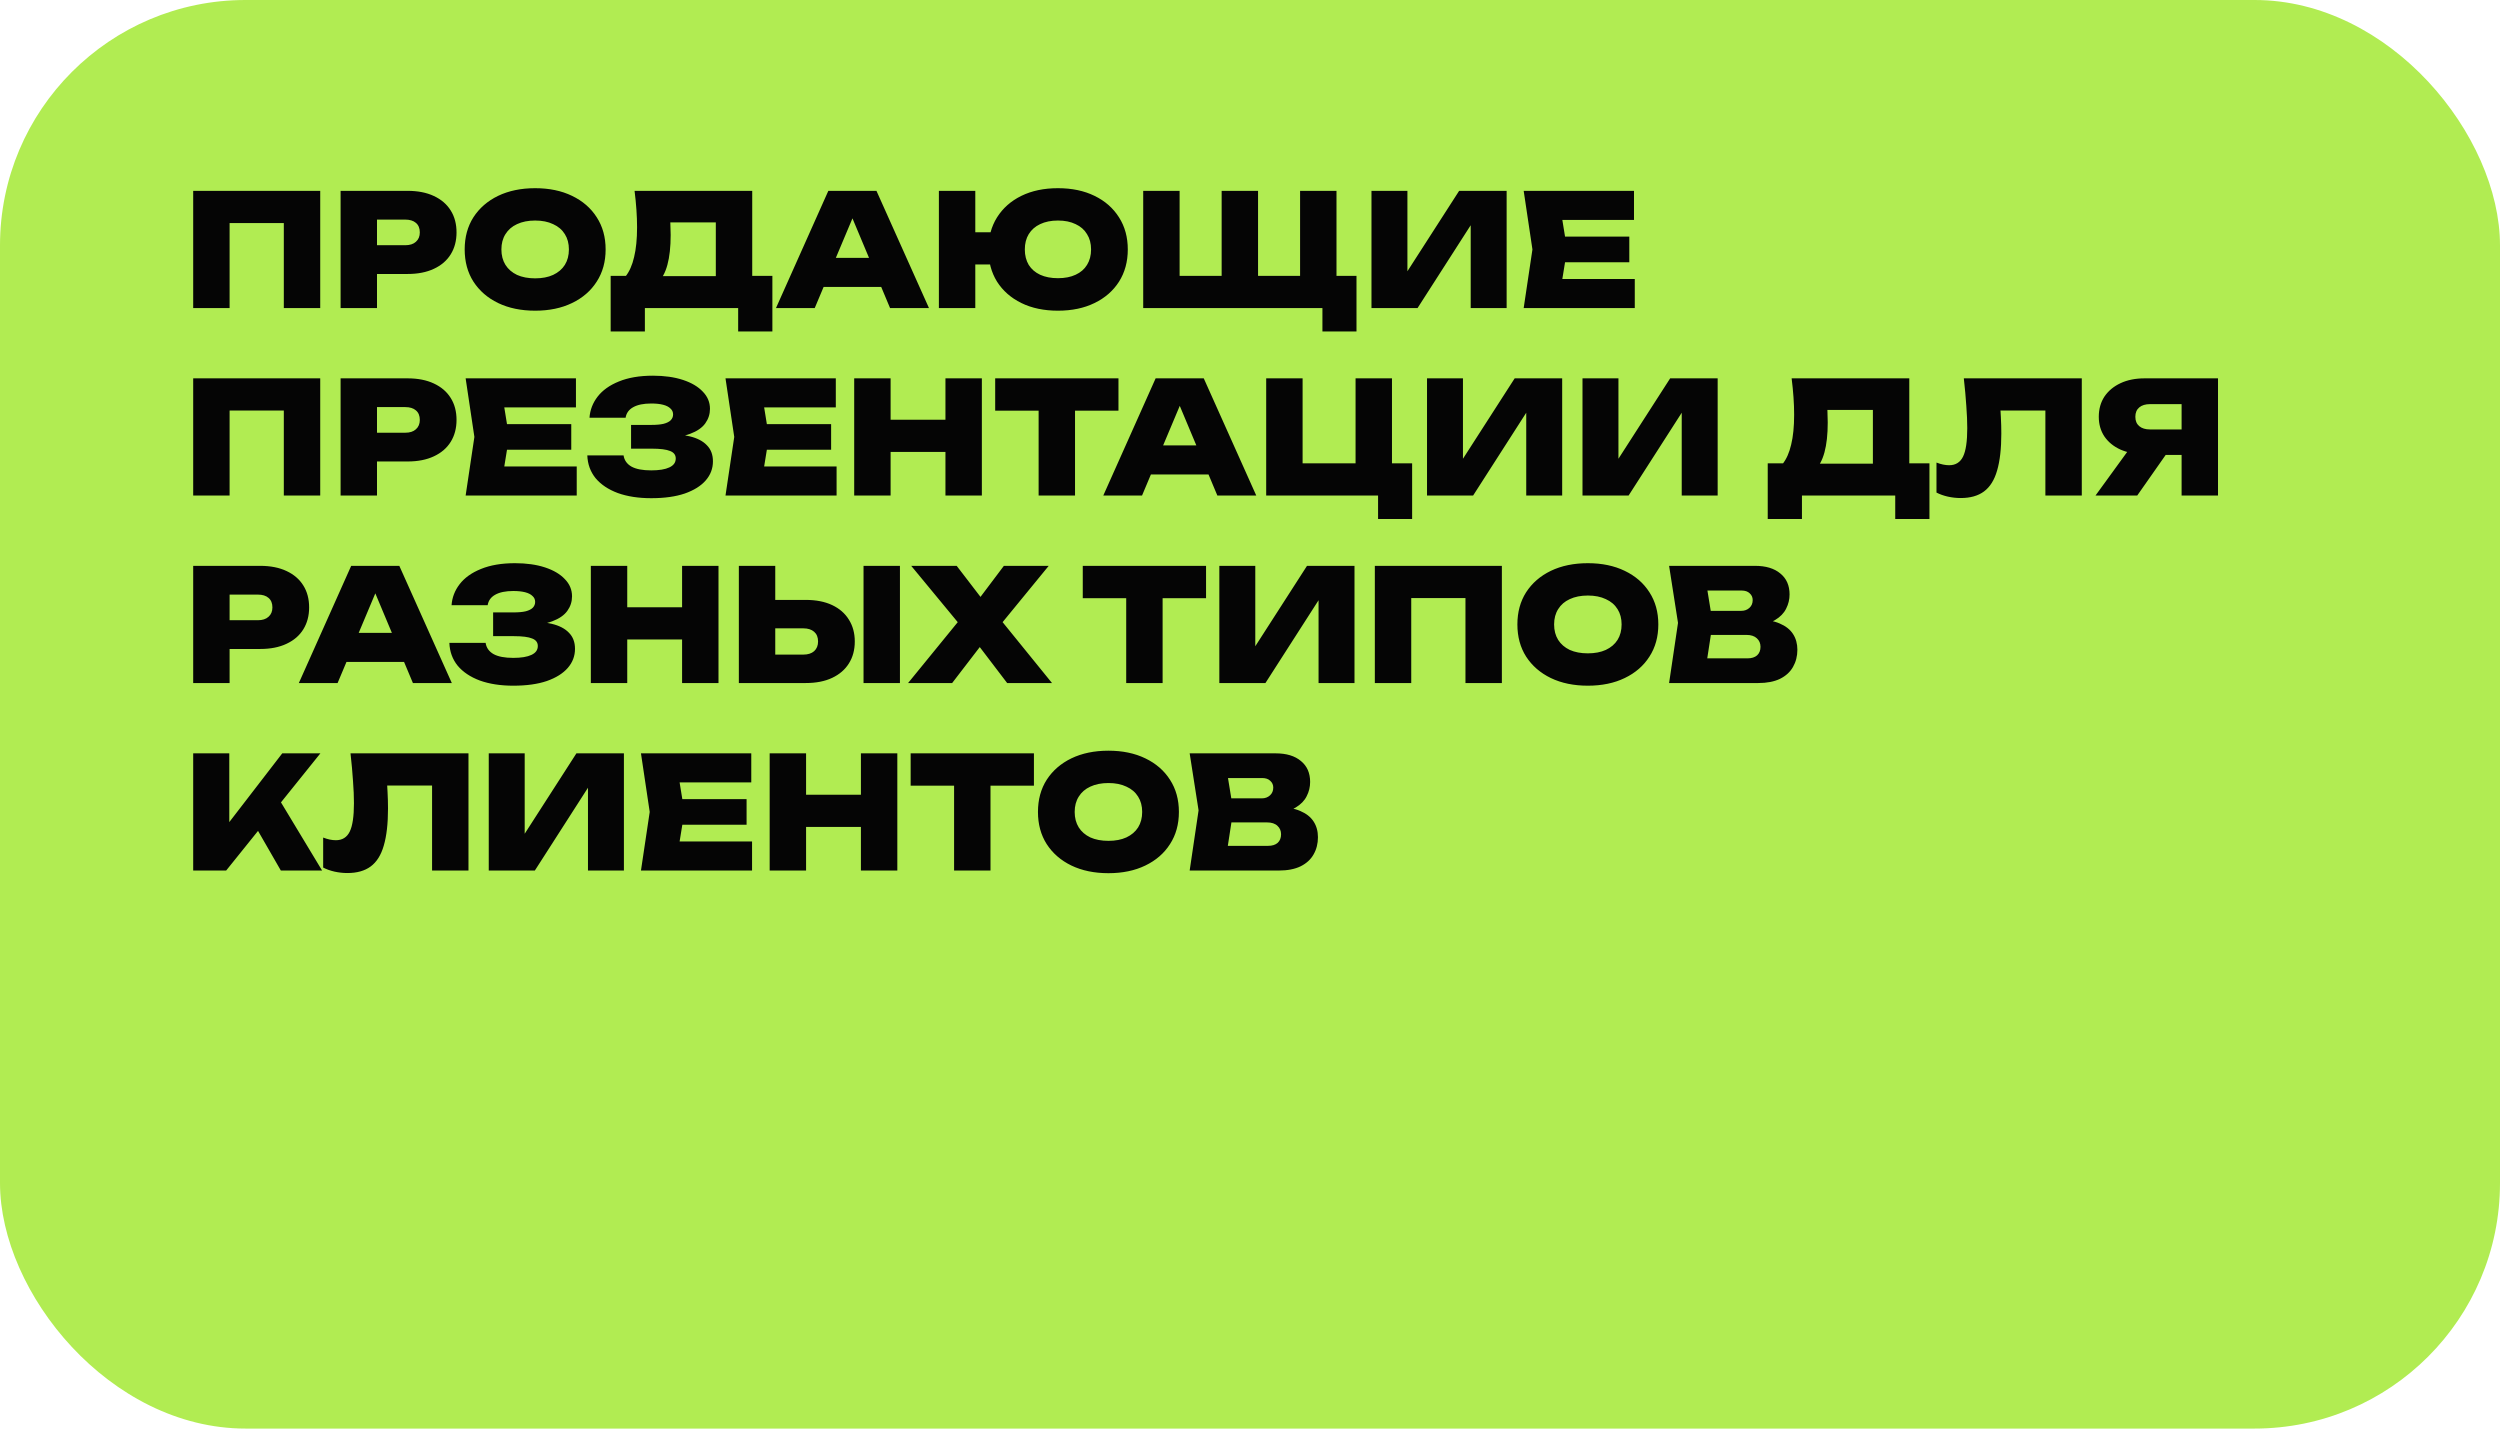 <?xml version="1.0" encoding="UTF-8"?> <svg xmlns="http://www.w3.org/2000/svg" width="560" height="320" viewBox="0 0 560 320" fill="none"><rect width="560" height="320" rx="55" fill="#B1EC52"></rect><path d="M71.73 42.75V69H63.575V46.285L67.25 49.96H47.755L51.43 46.285V69H43.275V42.75H71.73ZM91.308 42.75C93.594 42.75 95.554 43.135 97.188 43.905C98.844 44.675 100.104 45.76 100.968 47.16C101.831 48.537 102.263 50.17 102.263 52.06C102.263 53.927 101.831 55.56 100.968 56.96C100.104 58.36 98.844 59.445 97.188 60.215C95.554 60.985 93.594 61.37 91.308 61.37H80.073V54.93H90.783C91.809 54.93 92.603 54.673 93.163 54.16C93.746 53.647 94.038 52.947 94.038 52.06C94.038 51.127 93.746 50.415 93.163 49.925C92.603 49.435 91.809 49.19 90.783 49.19H80.773L84.448 45.48V69H76.293V42.75H91.308ZM119.874 69.595C116.724 69.595 113.959 69.023 111.579 67.88C109.223 66.737 107.379 65.138 106.049 63.085C104.743 61.032 104.089 58.628 104.089 55.875C104.089 53.122 104.743 50.718 106.049 48.665C107.379 46.612 109.223 45.013 111.579 43.87C113.959 42.727 116.724 42.155 119.874 42.155C123.024 42.155 125.778 42.727 128.134 43.87C130.514 45.013 132.358 46.612 133.664 48.665C134.994 50.718 135.659 53.122 135.659 55.875C135.659 58.628 134.994 61.032 133.664 63.085C132.358 65.138 130.514 66.737 128.134 67.88C125.778 69.023 123.024 69.595 119.874 69.595ZM119.874 62.35C121.438 62.35 122.779 62.093 123.899 61.58C125.043 61.043 125.918 60.297 126.524 59.34C127.131 58.36 127.434 57.205 127.434 55.875C127.434 54.545 127.131 53.402 126.524 52.445C125.918 51.465 125.043 50.718 123.899 50.205C122.779 49.668 121.438 49.4 119.874 49.4C118.311 49.4 116.958 49.668 115.814 50.205C114.694 50.718 113.831 51.465 113.224 52.445C112.618 53.402 112.314 54.545 112.314 55.875C112.314 57.205 112.618 58.36 113.224 59.34C113.831 60.297 114.694 61.043 115.814 61.58C116.958 62.093 118.311 62.35 119.874 62.35ZM136.788 74.25V61.79H142.983L145.153 61.86H162.933L164.998 61.79H173.013V74.25H165.348V69H144.453V74.25H136.788ZM142.143 42.75H168.498V66.9H160.343V46.18L164.018 49.82H146.483L149.808 47.09C150.018 48.093 150.135 49.062 150.158 49.995C150.205 50.928 150.228 51.803 150.228 52.62C150.228 55.303 149.983 57.543 149.493 59.34C149.003 61.137 148.256 62.49 147.253 63.4C146.25 64.287 145.001 64.73 143.508 64.73L140.113 61.93C140.976 60.857 141.618 59.41 142.038 57.59C142.481 55.77 142.703 53.542 142.703 50.905C142.703 49.668 142.656 48.373 142.563 47.02C142.47 45.667 142.33 44.243 142.143 42.75ZM181.801 64.275V57.765H199.791V64.275H181.801ZM196.326 42.75L208.086 69H199.371L189.851 46.285H192.056L182.501 69H173.821L185.546 42.75H196.326ZM236.981 69.595C233.854 69.595 231.124 69.023 228.791 67.88C226.458 66.737 224.638 65.138 223.331 63.085C222.048 61.008 221.406 58.605 221.406 55.875C221.406 53.145 222.048 50.753 223.331 48.7C224.638 46.623 226.458 45.013 228.791 43.87C231.124 42.727 233.854 42.155 236.981 42.155C240.108 42.155 242.838 42.727 245.171 43.87C247.528 45.013 249.359 46.623 250.666 48.7C251.973 50.753 252.626 53.145 252.626 55.875C252.626 58.605 251.973 61.008 250.666 63.085C249.359 65.138 247.528 66.737 245.171 67.88C242.838 69.023 240.108 69.595 236.981 69.595ZM210.311 69V42.75H218.466V69H210.311ZM214.896 59.235V52.025H225.606V59.235H214.896ZM236.981 62.315C238.521 62.315 239.839 62.058 240.936 61.545C242.056 61.032 242.908 60.297 243.491 59.34C244.098 58.36 244.401 57.205 244.401 55.875C244.401 54.545 244.098 53.402 243.491 52.445C242.908 51.465 242.056 50.718 240.936 50.205C239.839 49.668 238.521 49.4 236.981 49.4C235.441 49.4 234.111 49.668 232.991 50.205C231.894 50.718 231.043 51.465 230.436 52.445C229.853 53.402 229.561 54.545 229.561 55.875C229.561 57.205 229.853 58.36 230.436 59.34C231.043 60.297 231.894 61.032 232.991 61.545C234.111 62.058 235.441 62.315 236.981 62.315ZM299.373 42.75V65.325L295.768 61.79H303.853V74.25H296.223V65.675L299.898 69H256.078V42.75H264.233V65.325L260.628 61.79H277.253L273.648 65.325V42.75H281.803V65.325L278.198 61.79H294.823L291.218 65.325V42.75H299.373ZM307.211 69V42.75H315.261V64.625L313.091 64.135L326.846 42.75H337.486V69H329.436V46.635L331.571 47.125L317.536 69H307.211ZM364.965 53.005V58.745H345.47V53.005H364.965ZM351.035 55.875L349.39 66.025L346.205 62.49H366.19V69H341.305L343.265 55.875L341.305 42.75H366.015V49.26H346.205L349.39 45.725L351.035 55.875ZM71.73 84.75V111H63.575V88.285L67.25 91.96H47.755L51.43 88.285V111H43.275V84.75H71.73ZM91.308 84.75C93.594 84.75 95.554 85.135 97.188 85.905C98.844 86.675 100.104 87.76 100.968 89.16C101.831 90.537 102.263 92.17 102.263 94.06C102.263 95.927 101.831 97.56 100.968 98.96C100.104 100.36 98.844 101.445 97.188 102.215C95.554 102.985 93.594 103.37 91.308 103.37H80.073V96.93H90.783C91.809 96.93 92.603 96.673 93.163 96.16C93.746 95.647 94.038 94.947 94.038 94.06C94.038 93.127 93.746 92.415 93.163 91.925C92.603 91.435 91.809 91.19 90.783 91.19H80.773L84.448 87.48V111H76.293V84.75H91.308ZM127.963 95.005V100.745H108.468V95.005H127.963ZM114.033 97.875L112.388 108.025L109.203 104.49H129.188V111H104.303L106.263 97.875L104.303 84.75H129.013V91.26H109.203L112.388 87.725L114.033 97.875ZM145.873 111.595C143.027 111.595 140.53 111.21 138.383 110.44C136.26 109.647 134.603 108.538 133.413 107.115C132.247 105.668 131.628 103.965 131.558 102.005H139.678C139.842 103.102 140.437 103.942 141.463 104.525C142.49 105.085 143.96 105.365 145.873 105.365C147.647 105.365 149 105.143 149.933 104.7C150.89 104.257 151.368 103.592 151.368 102.705C151.368 101.912 150.948 101.352 150.108 101.025C149.268 100.675 147.903 100.5 146.013 100.5H141.358V95.18H145.908C147.028 95.18 147.938 95.098 148.638 94.935C149.362 94.748 149.898 94.48 150.248 94.13C150.598 93.757 150.773 93.325 150.773 92.835C150.773 92.298 150.575 91.855 150.178 91.505C149.805 91.132 149.257 90.852 148.533 90.665C147.81 90.478 146.923 90.385 145.873 90.385C144.147 90.385 142.793 90.665 141.813 91.225C140.857 91.762 140.297 92.543 140.133 93.57H132.048C132.165 91.843 132.772 90.268 133.868 88.845C134.965 87.422 136.552 86.29 138.628 85.45C140.728 84.587 143.272 84.155 146.258 84.155C148.825 84.155 151.065 84.47 152.978 85.1C154.892 85.73 156.373 86.605 157.423 87.725C158.497 88.822 159.033 90.105 159.033 91.575C159.033 92.765 158.683 93.85 157.983 94.83C157.283 95.81 156.152 96.592 154.588 97.175C153.048 97.758 151.018 98.038 148.498 98.015V97.28C150.832 97.163 152.827 97.315 154.483 97.735C156.163 98.132 157.447 98.797 158.333 99.73C159.243 100.64 159.698 101.842 159.698 103.335C159.698 104.945 159.162 106.368 158.088 107.605C157.015 108.842 155.452 109.822 153.398 110.545C151.345 111.245 148.837 111.595 145.873 111.595ZM186.171 95.005V100.745H166.676V95.005H186.171ZM172.241 97.875L170.596 108.025L167.411 104.49H187.396V111H162.511L164.471 97.875L162.511 84.75H187.221V91.26H167.411L170.596 87.725L172.241 97.875ZM191.341 84.75H199.496V111H191.341V84.75ZM211.781 84.75H219.936V111H211.781V84.75ZM195.926 94.025H215.071V101.235H195.926V94.025ZM232.651 88.285H240.806V111H232.651V88.285ZM222.921 84.75H250.536V91.995H222.921V84.75ZM255.117 106.275V99.765H273.107V106.275H255.117ZM269.642 84.75L281.402 111H272.687L263.167 88.285H265.372L255.817 111H247.137L258.862 84.75H269.642ZM311.802 84.75V106.485L308.827 103.79H316.317V116.25H308.687V109.425L310.647 111H283.627V84.75H291.782V106.485L289.087 103.79H306.622L303.647 106.485V84.75H311.802ZM319.652 111V84.75H327.702V106.625L325.532 106.135L339.287 84.75H349.927V111H341.877V88.635L344.012 89.125L329.977 111H319.652ZM354.481 111V84.75H362.531V106.625L360.361 106.135L374.116 84.75H384.756V111H376.706V88.635L378.841 89.125L364.806 111H354.481ZM395.972 116.25V103.79H402.167L404.337 103.86H422.117L424.182 103.79H432.197V116.25H424.532V111H403.637V116.25H395.972ZM401.327 84.75H427.682V108.9H419.527V88.18L423.202 91.82H405.667L408.992 89.09C409.202 90.093 409.319 91.062 409.342 91.995C409.389 92.928 409.412 93.803 409.412 94.62C409.412 97.303 409.167 99.543 408.677 101.34C408.187 103.137 407.441 104.49 406.437 105.4C405.434 106.287 404.186 106.73 402.692 106.73L399.297 103.93C400.161 102.857 400.802 101.41 401.222 99.59C401.666 97.77 401.887 95.542 401.887 92.905C401.887 91.668 401.841 90.373 401.747 89.02C401.654 87.667 401.514 86.243 401.327 84.75ZM439.896 84.75H466.321V111H458.166V88.285L461.841 91.96H444.446L447.876 89.3C448.039 90.7 448.144 92.053 448.191 93.36C448.261 94.667 448.296 95.915 448.296 97.105C448.296 100.488 447.981 103.253 447.351 105.4C446.744 107.523 445.764 109.087 444.411 110.09C443.081 111.07 441.343 111.56 439.196 111.56C438.239 111.56 437.283 111.455 436.326 111.245C435.393 111.035 434.541 110.732 433.771 110.335V103.615C434.798 104.012 435.743 104.21 436.606 104.21C438.053 104.21 439.091 103.568 439.721 102.285C440.351 101.002 440.666 98.878 440.666 95.915C440.666 94.445 440.596 92.788 440.456 90.945C440.339 89.102 440.153 87.037 439.896 84.75ZM491.198 96.195V101.9H480.418L480.383 101.725C478.33 101.725 476.533 101.387 474.993 100.71C473.453 100.01 472.251 99.03 471.388 97.77C470.548 96.51 470.128 95.04 470.128 93.36C470.128 91.633 470.548 90.128 471.388 88.845C472.251 87.562 473.453 86.558 474.993 85.835C476.533 85.112 478.33 84.75 480.383 84.75H496.833V111H488.678V86.85L492.353 90.525H481.608C480.581 90.525 479.776 90.77 479.193 91.26C478.61 91.75 478.318 92.45 478.318 93.36C478.318 94.27 478.61 94.97 479.193 95.46C479.776 95.95 480.581 96.195 481.608 96.195H491.198ZM487.348 98.715L478.738 111H469.393L478.318 98.715H487.348ZM58.29 126.75C60.577 126.75 62.537 127.135 64.17 127.905C65.827 128.675 67.087 129.76 67.95 131.16C68.813 132.537 69.245 134.17 69.245 136.06C69.245 137.927 68.813 139.56 67.95 140.96C67.087 142.36 65.827 143.445 64.17 144.215C62.537 144.985 60.577 145.37 58.29 145.37H47.055V138.93H57.765C58.792 138.93 59.585 138.673 60.145 138.16C60.728 137.647 61.02 136.947 61.02 136.06C61.02 135.127 60.728 134.415 60.145 133.925C59.585 133.435 58.792 133.19 57.765 133.19H47.755L51.43 129.48V153H43.275V126.75H58.29ZM74.922 148.275V141.765H92.912V148.275H74.922ZM89.447 126.75L101.207 153H92.492L82.972 130.285H85.177L75.622 153H66.942L78.667 126.75H89.447ZM114.975 153.595C112.128 153.595 109.632 153.21 107.485 152.44C105.362 151.647 103.705 150.538 102.515 149.115C101.348 147.668 100.73 145.965 100.66 144.005H108.78C108.943 145.102 109.538 145.942 110.565 146.525C111.592 147.085 113.062 147.365 114.975 147.365C116.748 147.365 118.102 147.143 119.035 146.7C119.992 146.257 120.47 145.592 120.47 144.705C120.47 143.912 120.05 143.352 119.21 143.025C118.37 142.675 117.005 142.5 115.115 142.5H110.46V137.18H115.01C116.13 137.18 117.04 137.098 117.74 136.935C118.463 136.748 119 136.48 119.35 136.13C119.7 135.757 119.875 135.325 119.875 134.835C119.875 134.298 119.677 133.855 119.28 133.505C118.907 133.132 118.358 132.852 117.635 132.665C116.912 132.478 116.025 132.385 114.975 132.385C113.248 132.385 111.895 132.665 110.915 133.225C109.958 133.762 109.398 134.543 109.235 135.57H101.15C101.267 133.843 101.873 132.268 102.97 130.845C104.067 129.422 105.653 128.29 107.73 127.45C109.83 126.587 112.373 126.155 115.36 126.155C117.927 126.155 120.167 126.47 122.08 127.1C123.993 127.73 125.475 128.605 126.525 129.725C127.598 130.822 128.135 132.105 128.135 133.575C128.135 134.765 127.785 135.85 127.085 136.83C126.385 137.81 125.253 138.592 123.69 139.175C122.15 139.758 120.12 140.038 117.6 140.015V139.28C119.933 139.163 121.928 139.315 123.585 139.735C125.265 140.132 126.548 140.797 127.435 141.73C128.345 142.64 128.8 143.842 128.8 145.335C128.8 146.945 128.263 148.368 127.19 149.605C126.117 150.842 124.553 151.822 122.5 152.545C120.447 153.245 117.938 153.595 114.975 153.595ZM132.347 126.75H140.502V153H132.347V126.75ZM152.787 126.75H160.942V153H152.787V126.75ZM136.932 136.025H156.077V143.235H136.932V136.025ZM165.502 153V126.75H173.657V150.27L169.982 146.63H179.957C180.983 146.63 181.788 146.373 182.372 145.86C182.955 145.323 183.247 144.6 183.247 143.69C183.247 142.757 182.955 142.033 182.372 141.52C181.788 141.007 180.983 140.75 179.957 140.75H169.282V134.38H180.482C182.792 134.38 184.763 134.765 186.397 135.535C188.03 136.305 189.278 137.39 190.142 138.79C191.028 140.19 191.472 141.823 191.472 143.69C191.472 145.58 191.028 147.225 190.142 148.625C189.278 150.002 188.03 151.075 186.397 151.845C184.763 152.615 182.792 153 180.482 153H165.502ZM193.432 126.75H201.587V153H193.432V126.75ZM222.557 141.835V136.865L235.647 153H225.602L217.447 142.29H221.507L213.282 153H203.412L216.572 136.865V141.835L204.112 126.75H214.297L221.682 136.375H217.622L224.867 126.75H234.912L222.557 141.835ZM252.27 130.285H260.425V153H252.27V130.285ZM242.54 126.75H270.155V133.995H242.54V126.75ZM273.133 153V126.75H281.183V148.625L279.013 148.135L292.768 126.75H303.408V153H295.358V130.635L297.493 131.125L283.458 153H273.133ZM336.418 126.75V153H328.263V130.285L331.938 133.96H312.443L316.118 130.285V153H307.963V126.75H336.418ZM355.68 153.595C352.53 153.595 349.765 153.023 347.385 151.88C345.028 150.737 343.185 149.138 341.855 147.085C340.548 145.032 339.895 142.628 339.895 139.875C339.895 137.122 340.548 134.718 341.855 132.665C343.185 130.612 345.028 129.013 347.385 127.87C349.765 126.727 352.53 126.155 355.68 126.155C358.83 126.155 361.583 126.727 363.94 127.87C366.32 129.013 368.163 130.612 369.47 132.665C370.8 134.718 371.465 137.122 371.465 139.875C371.465 142.628 370.8 145.032 369.47 147.085C368.163 149.138 366.32 150.737 363.94 151.88C361.583 153.023 358.83 153.595 355.68 153.595ZM355.68 146.35C357.243 146.35 358.585 146.093 359.705 145.58C360.848 145.043 361.723 144.297 362.33 143.34C362.937 142.36 363.24 141.205 363.24 139.875C363.24 138.545 362.937 137.402 362.33 136.445C361.723 135.465 360.848 134.718 359.705 134.205C358.585 133.668 357.243 133.4 355.68 133.4C354.117 133.4 352.763 133.668 351.62 134.205C350.5 134.718 349.637 135.465 349.03 136.445C348.423 137.402 348.12 138.545 348.12 139.875C348.12 141.205 348.423 142.36 349.03 143.34C349.637 144.297 350.5 145.043 351.62 145.58C352.763 146.093 354.117 146.35 355.68 146.35ZM393.023 140.19L393.688 138.72C395.671 138.767 397.328 139.082 398.658 139.665C399.988 140.225 400.98 141.007 401.633 142.01C402.286 143.013 402.613 144.192 402.613 145.545C402.613 146.968 402.286 148.252 401.633 149.395C401.003 150.515 400.035 151.402 398.728 152.055C397.421 152.685 395.8 153 393.863 153H373.878L375.873 139.525L373.878 126.75H393.128C395.555 126.75 397.445 127.322 398.798 128.465C400.175 129.585 400.863 131.148 400.863 133.155C400.863 134.275 400.606 135.337 400.093 136.34C399.603 137.343 398.775 138.195 397.608 138.895C396.465 139.572 394.936 140.003 393.023 140.19ZM381.858 151.18L378.743 147.47H391.448C392.358 147.47 393.07 147.248 393.583 146.805C394.096 146.338 394.353 145.697 394.353 144.88C394.353 144.11 394.085 143.48 393.548 142.99C393.011 142.477 392.23 142.22 391.203 142.22H380.633V136.83H390.048C390.771 136.83 391.378 136.608 391.868 136.165C392.358 135.722 392.603 135.138 392.603 134.415C392.603 133.808 392.381 133.307 391.938 132.91C391.518 132.49 390.911 132.28 390.118 132.28H378.778L381.858 128.57L383.643 139.525L381.858 151.18ZM43.275 195V168.75H51.36V188.595L49.26 186.88L63.225 168.75H71.765L50.66 195H43.275ZM55.84 182.715L61.825 177.885L72.15 195H62.91L55.84 182.715ZM78.514 168.75H104.939V195H96.784V172.285L100.459 175.96H83.064L86.494 173.3C86.658 174.7 86.763 176.053 86.809 177.36C86.879 178.667 86.914 179.915 86.914 181.105C86.914 184.488 86.599 187.253 85.969 189.4C85.363 191.523 84.383 193.087 83.029 194.09C81.699 195.07 79.961 195.56 77.814 195.56C76.858 195.56 75.901 195.455 74.944 195.245C74.011 195.035 73.159 194.732 72.389 194.335V187.615C73.416 188.012 74.361 188.21 75.224 188.21C76.671 188.21 77.709 187.568 78.339 186.285C78.969 185.002 79.284 182.878 79.284 179.915C79.284 178.445 79.214 176.788 79.074 174.945C78.958 173.102 78.771 171.037 78.514 168.75ZM109.481 195V168.75H117.531V190.625L115.361 190.135L129.116 168.75H139.756V195H131.706V172.635L133.841 173.125L119.806 195H109.481ZM167.235 179.005V184.745H147.74V179.005H167.235ZM153.305 181.875L151.66 192.025L148.475 188.49H168.46V195H143.575L145.535 181.875L143.575 168.75H168.285V175.26H148.475L151.66 171.725L153.305 181.875ZM172.406 168.75H180.561V195H172.406V168.75ZM192.846 168.75H201.001V195H192.846V168.75ZM176.991 178.025H196.136V185.235H176.991V178.025ZM213.715 172.285H221.87V195H213.715V172.285ZM203.985 168.75H231.6V175.995H203.985V168.75ZM248.288 195.595C245.138 195.595 242.373 195.023 239.993 193.88C237.636 192.737 235.793 191.138 234.463 189.085C233.156 187.032 232.503 184.628 232.503 181.875C232.503 179.122 233.156 176.718 234.463 174.665C235.793 172.612 237.636 171.013 239.993 169.87C242.373 168.727 245.138 168.155 248.288 168.155C251.438 168.155 254.191 168.727 256.548 169.87C258.928 171.013 260.771 172.612 262.078 174.665C263.408 176.718 264.073 179.122 264.073 181.875C264.073 184.628 263.408 187.032 262.078 189.085C260.771 191.138 258.928 192.737 256.548 193.88C254.191 195.023 251.438 195.595 248.288 195.595ZM248.288 188.35C249.851 188.35 251.193 188.093 252.313 187.58C253.456 187.043 254.331 186.297 254.938 185.34C255.544 184.36 255.848 183.205 255.848 181.875C255.848 180.545 255.544 179.402 254.938 178.445C254.331 177.465 253.456 176.718 252.313 176.205C251.193 175.668 249.851 175.4 248.288 175.4C246.724 175.4 245.371 175.668 244.228 176.205C243.108 176.718 242.244 177.465 241.638 178.445C241.031 179.402 240.728 180.545 240.728 181.875C240.728 183.205 241.031 184.36 241.638 185.34C242.244 186.297 243.108 187.043 244.228 187.58C245.371 188.093 246.724 188.35 248.288 188.35ZM285.63 182.19L286.295 180.72C288.279 180.767 289.935 181.082 291.265 181.665C292.595 182.225 293.587 183.007 294.24 184.01C294.894 185.013 295.22 186.192 295.22 187.545C295.22 188.968 294.894 190.252 294.24 191.395C293.61 192.515 292.642 193.402 291.335 194.055C290.029 194.685 288.407 195 286.47 195H266.485L268.48 181.525L266.485 168.75H285.735C288.162 168.75 290.052 169.322 291.405 170.465C292.782 171.585 293.47 173.148 293.47 175.155C293.47 176.275 293.214 177.337 292.7 178.34C292.21 179.343 291.382 180.195 290.215 180.895C289.072 181.572 287.544 182.003 285.63 182.19ZM274.465 193.18L271.35 189.47H284.055C284.965 189.47 285.677 189.248 286.19 188.805C286.704 188.338 286.96 187.697 286.96 186.88C286.96 186.11 286.692 185.48 286.155 184.99C285.619 184.477 284.837 184.22 283.81 184.22H273.24V178.83H282.655C283.379 178.83 283.985 178.608 284.475 178.165C284.965 177.722 285.21 177.138 285.21 176.415C285.21 175.808 284.989 175.307 284.545 174.91C284.125 174.49 283.519 174.28 282.725 174.28H271.385L274.465 170.57L276.25 181.525L274.465 193.18Z" fill="#050505"></path></svg> 